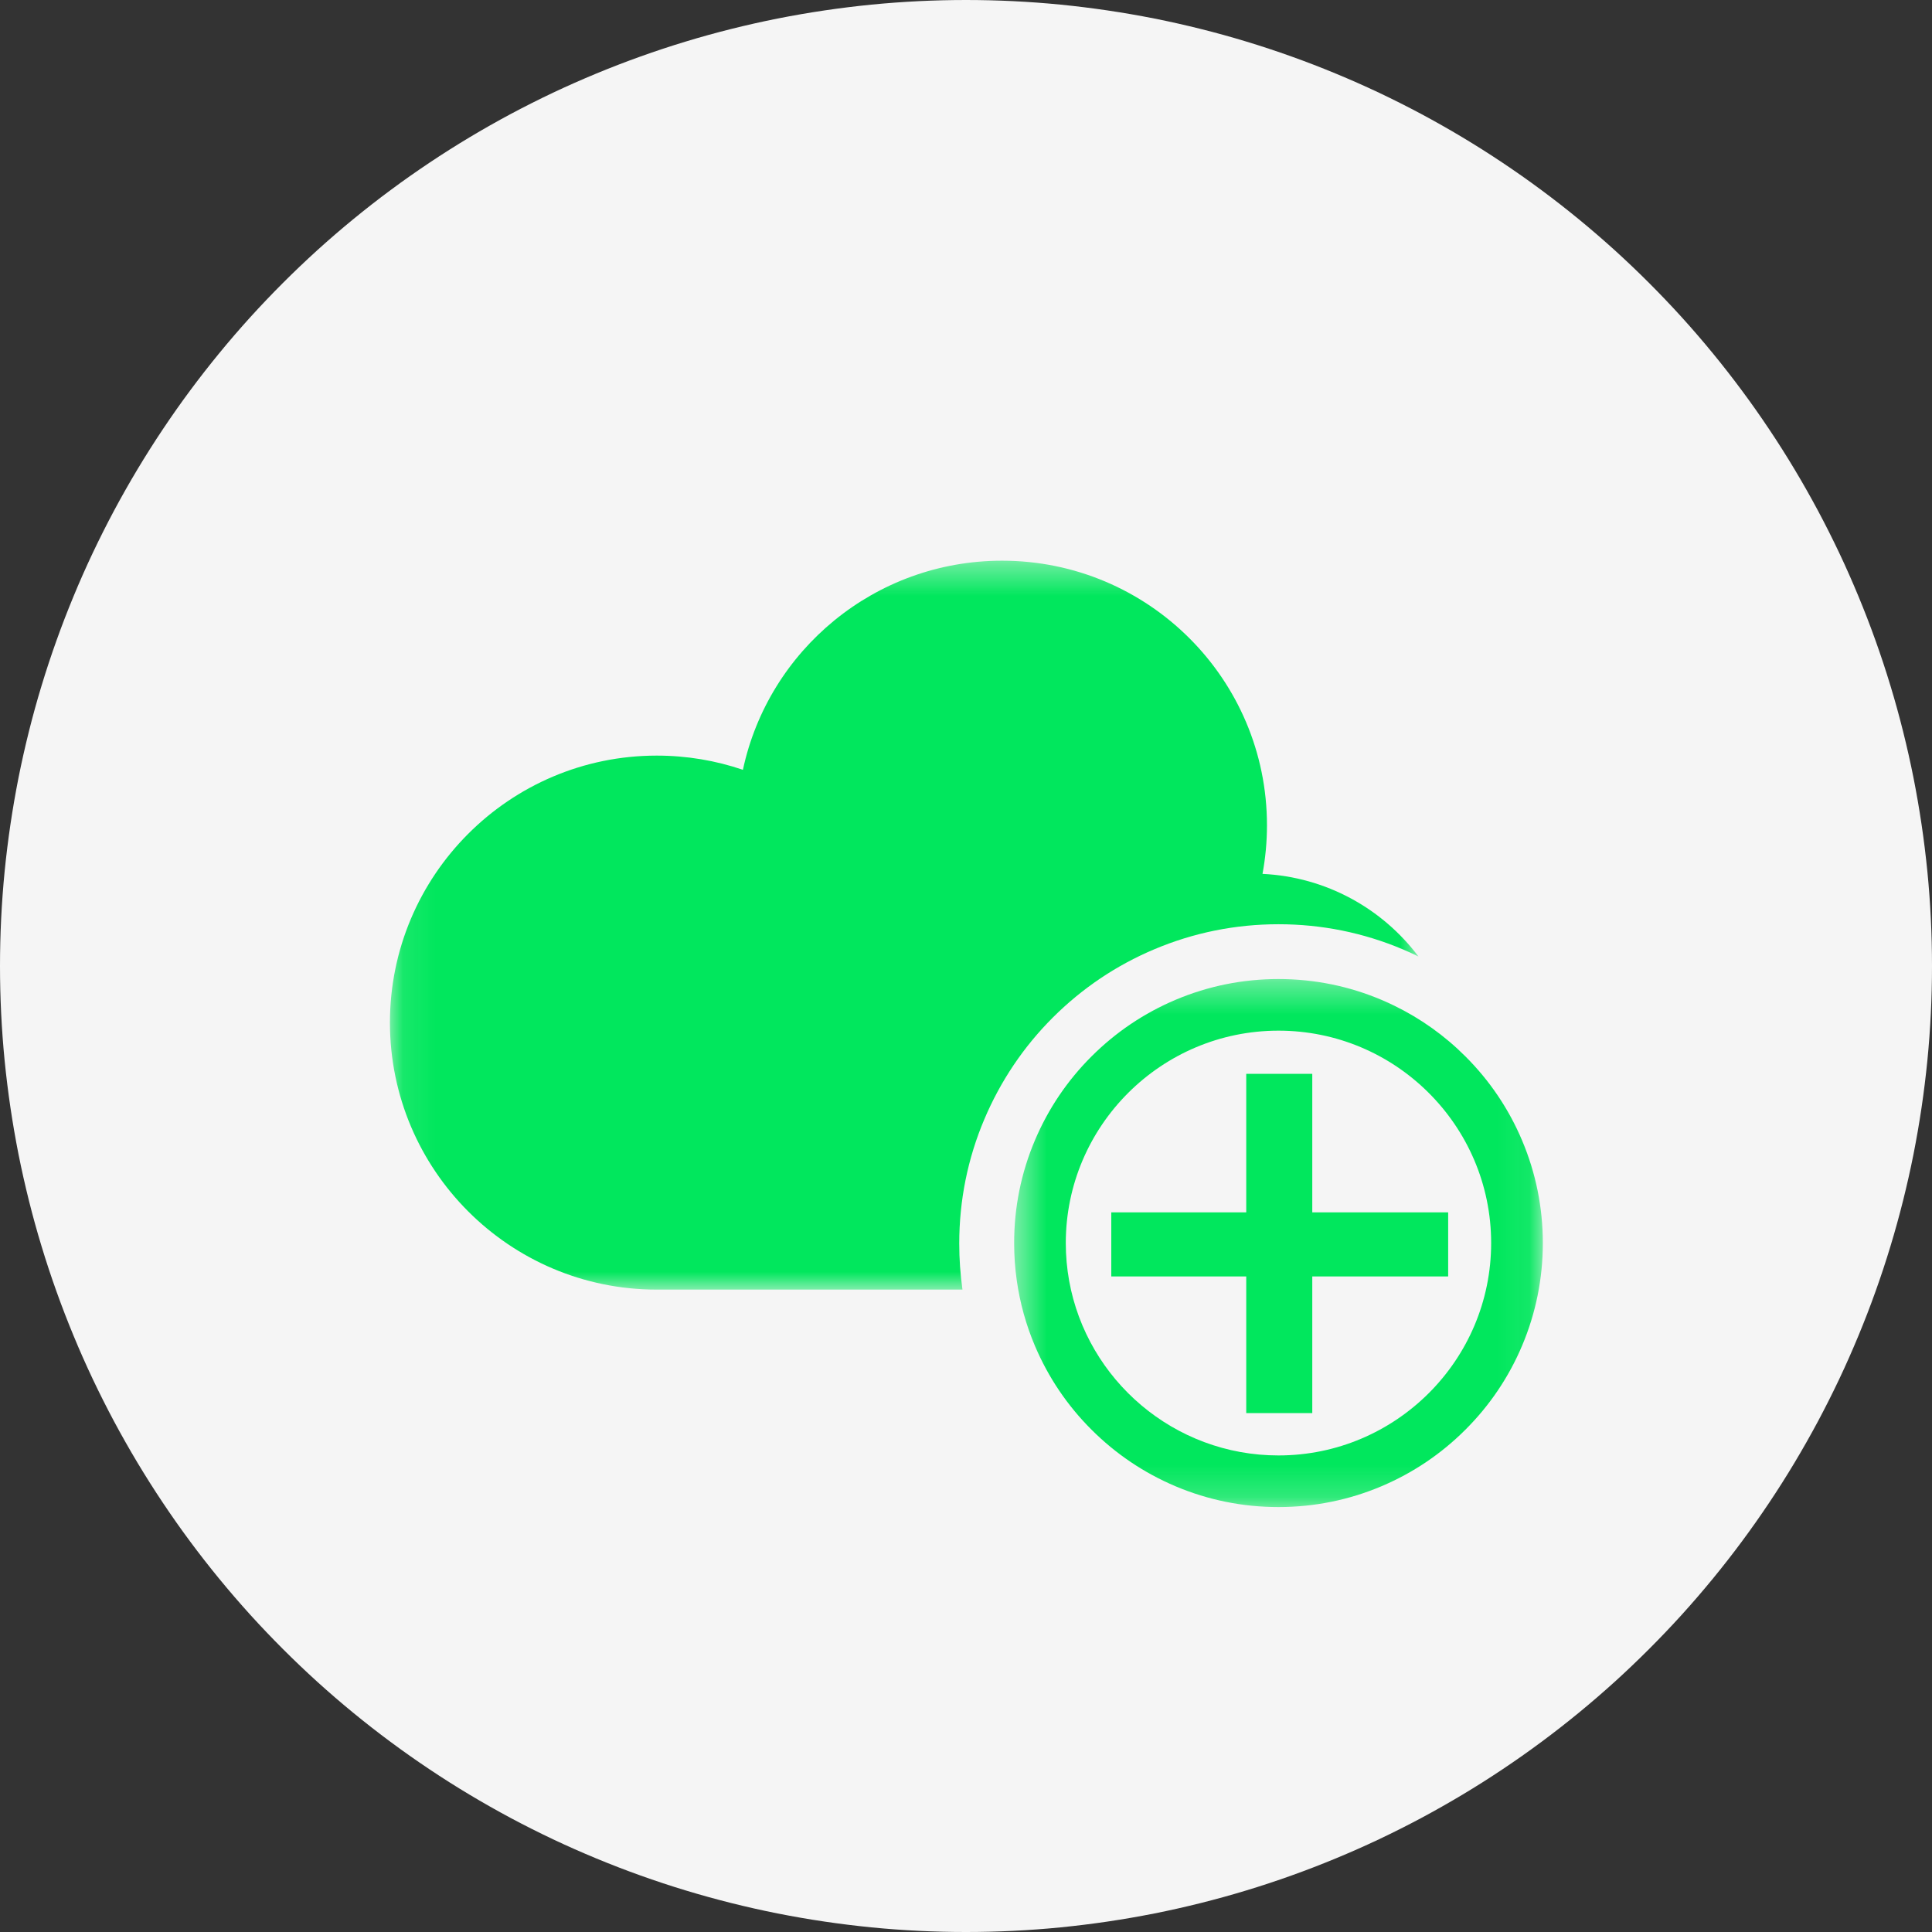 <svg width="60" height="60" viewBox="0 0 60 60" fill="none" xmlns="http://www.w3.org/2000/svg">
<rect x="0" y="0" width="60" height="60" fill="#333333" stroke="none"/>
<g clip-path="url(#clip0_1404_6313)">
<path d="M60 30C60 30.491 59.988 30.982 59.964 31.472C59.94 31.962 59.904 32.452 59.856 32.94C59.807 33.429 59.747 33.916 59.675 34.402C59.603 34.887 59.519 35.371 59.424 35.853C59.328 36.334 59.22 36.813 59.101 37.289C58.981 37.766 58.851 38.239 58.708 38.709C58.566 39.178 58.412 39.644 58.246 40.107C58.081 40.569 57.904 41.027 57.716 41.481C57.528 41.934 57.33 42.383 57.12 42.827C56.91 43.27 56.689 43.709 56.458 44.142C56.226 44.575 55.984 45.002 55.732 45.423C55.48 45.844 55.217 46.259 54.944 46.667C54.671 47.075 54.389 47.477 54.096 47.871C53.804 48.265 53.502 48.652 53.19 49.032C52.879 49.411 52.558 49.783 52.229 50.147C51.899 50.51 51.56 50.866 51.213 51.213C50.866 51.56 50.51 51.899 50.147 52.229C49.783 52.558 49.411 52.879 49.032 53.19C48.652 53.502 48.265 53.804 47.871 54.096C47.477 54.389 47.075 54.671 46.667 54.944C46.259 55.217 45.844 55.48 45.423 55.732C45.002 55.984 44.575 56.226 44.142 56.458C43.709 56.689 43.27 56.91 42.827 57.12C42.383 57.33 41.934 57.528 41.481 57.716C41.027 57.904 40.569 58.081 40.107 58.246C39.644 58.412 39.178 58.566 38.709 58.708C38.239 58.851 37.766 58.981 37.289 59.101C36.813 59.22 36.334 59.328 35.853 59.424C35.371 59.519 34.887 59.603 34.402 59.675C33.916 59.747 33.429 59.807 32.94 59.856C32.452 59.904 31.962 59.94 31.472 59.964C30.982 59.988 30.491 60 30 60C29.509 60 29.018 59.988 28.528 59.964C28.038 59.94 27.548 59.904 27.06 59.856C26.571 59.807 26.084 59.747 25.598 59.675C25.113 59.603 24.629 59.519 24.147 59.424C23.666 59.328 23.187 59.22 22.711 59.101C22.234 58.981 21.761 58.851 21.291 58.708C20.822 58.566 20.356 58.412 19.893 58.246C19.431 58.081 18.973 57.904 18.519 57.716C18.066 57.528 17.617 57.33 17.173 57.12C16.73 56.91 16.291 56.689 15.858 56.458C15.425 56.226 14.998 55.984 14.577 55.732C14.156 55.48 13.741 55.217 13.333 54.944C12.925 54.671 12.523 54.389 12.129 54.096C11.735 53.804 11.348 53.502 10.968 53.19C10.588 52.879 10.217 52.558 9.853 52.229C9.49 51.899 9.134 51.56 8.787 51.213C8.44 50.866 8.101 50.51 7.771 50.147C7.442 49.783 7.121 49.411 6.81 49.032C6.498 48.652 6.196 48.265 5.904 47.871C5.611 47.477 5.329 47.075 5.056 46.667C4.783 46.259 4.521 45.844 4.268 45.423C4.016 45.002 3.774 44.575 3.542 44.142C3.311 43.709 3.09 43.27 2.88 42.827C2.67 42.383 2.471 41.934 2.284 41.481C2.096 41.027 1.919 40.569 1.754 40.107C1.588 39.644 1.434 39.178 1.292 38.709C1.149 38.239 1.018 37.766 0.899 37.289C0.78 36.813 0.672 36.334 0.576 35.853C0.481 35.371 0.397 34.887 0.325 34.402C0.253 33.916 0.193 33.429 0.144 32.94C0.096 32.452 0.06 31.962 0.036 31.472C0.012 30.982 0 30.491 0 30C0 29.509 0.012 29.018 0.036 28.528C0.06 28.038 0.096 27.548 0.144 27.06C0.193 26.571 0.253 26.084 0.325 25.598C0.397 25.113 0.481 24.629 0.576 24.147C0.672 23.666 0.78 23.187 0.899 22.711C1.018 22.234 1.149 21.761 1.292 21.291C1.434 20.822 1.588 20.356 1.754 19.893C1.919 19.431 2.096 18.973 2.284 18.519C2.471 18.066 2.67 17.617 2.88 17.173C3.09 16.73 3.311 16.291 3.542 15.858C3.774 15.425 4.016 14.998 4.268 14.577C4.521 14.156 4.783 13.741 5.056 13.333C5.329 12.925 5.611 12.523 5.904 12.129C6.196 11.735 6.498 11.348 6.81 10.968C7.121 10.588 7.442 10.217 7.771 9.853C8.101 9.49 8.44 9.134 8.787 8.787C9.134 8.44 9.49 8.101 9.853 7.771C10.217 7.442 10.588 7.121 10.968 6.81C11.348 6.498 11.735 6.196 12.129 5.904C12.523 5.611 12.925 5.329 13.333 5.056C13.741 4.783 14.156 4.521 14.577 4.268C14.998 4.016 15.425 3.774 15.858 3.542C16.291 3.311 16.73 3.09 17.173 2.88C17.617 2.67 18.066 2.472 18.519 2.284C18.973 2.096 19.431 1.919 19.893 1.754C20.356 1.588 20.822 1.434 21.291 1.292C21.761 1.149 22.234 1.018 22.711 0.899C23.187 0.78 23.666 0.672 24.147 0.576C24.629 0.481 25.113 0.397 25.598 0.325C26.084 0.253 26.571 0.193 27.06 0.144C27.548 0.096 28.038 0.06 28.528 0.036C29.018 0.012 29.509 0 30 0C30.491 0 30.982 0.012 31.472 0.036C31.962 0.06 32.452 0.096 32.94 0.144C33.429 0.193 33.916 0.253 34.402 0.325C34.887 0.397 35.371 0.481 35.853 0.576C36.334 0.672 36.813 0.78 37.289 0.899C37.766 1.018 38.239 1.149 38.709 1.292C39.178 1.434 39.644 1.588 40.107 1.754C40.569 1.919 41.027 2.096 41.481 2.284C41.934 2.472 42.383 2.67 42.827 2.88C43.27 3.09 43.709 3.311 44.142 3.542C44.575 3.774 45.002 4.016 45.423 4.268C45.844 4.521 46.259 4.783 46.667 5.056C47.075 5.329 47.477 5.611 47.871 5.904C48.265 6.196 48.652 6.498 49.032 6.81C49.411 7.121 49.783 7.442 50.147 7.771C50.51 8.101 50.866 8.44 51.213 8.787C51.56 9.134 51.899 9.49 52.229 9.853C52.558 10.217 52.879 10.588 53.19 10.968C53.502 11.348 53.804 11.735 54.096 12.129C54.389 12.523 54.671 12.925 54.944 13.333C55.217 13.741 55.48 14.156 55.732 14.577C55.984 14.998 56.226 15.425 56.458 15.858C56.689 16.291 56.91 16.73 57.12 17.173C57.33 17.617 57.528 18.066 57.716 18.519C57.904 18.973 58.081 19.431 58.246 19.893C58.412 20.356 58.566 20.822 58.708 21.291C58.851 21.761 58.982 22.234 59.101 22.711C59.22 23.187 59.328 23.666 59.424 24.147C59.519 24.629 59.603 25.113 59.675 25.598C59.747 26.084 59.807 26.571 59.856 27.06C59.904 27.548 59.94 28.038 59.964 28.528C59.988 29.018 60 29.509 60 30Z" fill="#F5F5F5"/>
<mask id="mask0_1404_6313" style="mask-type:luminance" maskUnits="userSpaceOnUse" x="12" y="17" width="33" height="24">
<path d="M12.095 17.414H44.074V40.074H12.095V17.414Z" fill="white"/>
</mask>
<g mask="url(#mask0_1404_6313)">
<path d="M32.694 31.603C33.604 30.694 34.664 29.98 35.845 29.482C37.068 28.965 38.366 28.703 39.704 28.703C41.042 28.703 42.34 28.965 43.563 29.482C43.728 29.551 43.891 29.626 44.051 29.704C42.933 28.22 41.188 27.234 39.208 27.139C39.299 26.65 39.347 26.146 39.347 25.631C39.347 21.092 35.663 17.413 31.119 17.413C27.166 17.413 23.865 20.196 23.072 23.907C22.232 23.621 21.332 23.466 20.396 23.466C15.82 23.466 12.11 27.188 12.11 31.758C12.11 36.328 15.82 40.05 20.396 40.05H29.89C29.824 39.582 29.79 39.097 29.79 38.621C29.79 37.284 30.052 35.979 30.57 34.758C31.069 33.579 31.784 32.512 32.694 31.603Z" fill="#01E75D"/>
</g>
<mask id="mask1_1404_6313" style="mask-type:luminance" maskUnits="userSpaceOnUse" x="31" y="30" width="17" height="17">
<path d="M31.481 30.37H47.926V46.803H31.481V30.37Z" fill="white"/>
</mask>
<g mask="url(#mask1_1404_6313)">
<path d="M45.509 32.807C44.861 32.159 44.12 31.632 43.304 31.234C43.171 31.169 43.037 31.108 42.9 31.05C41.887 30.622 40.812 30.405 39.704 30.405C38.596 30.405 37.521 30.622 36.508 31.05C35.531 31.463 34.653 32.054 33.899 32.807C33.145 33.559 32.554 34.436 32.14 35.413C31.712 36.424 31.495 37.498 31.495 38.604C31.495 38.999 31.523 39.389 31.578 39.774C31.677 40.468 31.864 41.145 32.14 41.796C32.554 42.772 33.145 43.649 33.899 44.401C34.653 45.154 35.531 45.745 36.508 46.158C37.521 46.586 38.596 46.803 39.704 46.803C40.812 46.803 41.887 46.586 42.9 46.158C43.877 45.745 44.755 45.154 45.509 44.401C46.263 43.649 46.855 42.772 47.268 41.796C47.696 40.784 47.914 39.711 47.914 38.604C47.914 37.498 47.696 36.424 47.268 35.413C46.855 34.436 46.263 33.559 45.509 32.807ZM39.704 45.2C36.462 45.2 33.757 42.855 33.203 39.774C33.135 39.394 33.099 39.003 33.099 38.604C33.099 34.967 36.062 32.008 39.704 32.008C41.514 32.008 43.156 32.738 44.35 33.92C45.559 35.116 46.309 36.774 46.309 38.604C46.309 42.241 43.346 45.2 39.704 45.2Z" fill="#01E75D"/>
</g>
<path d="M40.754 33.349H38.703V37.651H34.512V39.641H38.703V43.885H40.754V39.641H44.974V37.651H40.754V33.349Z" fill="#01E75D"/>
</g>
<defs>
<clipPath id="clip0_1404_6313">
<rect width="60" height="60" fill="white"/>
</clipPath>
</defs>
</svg>
